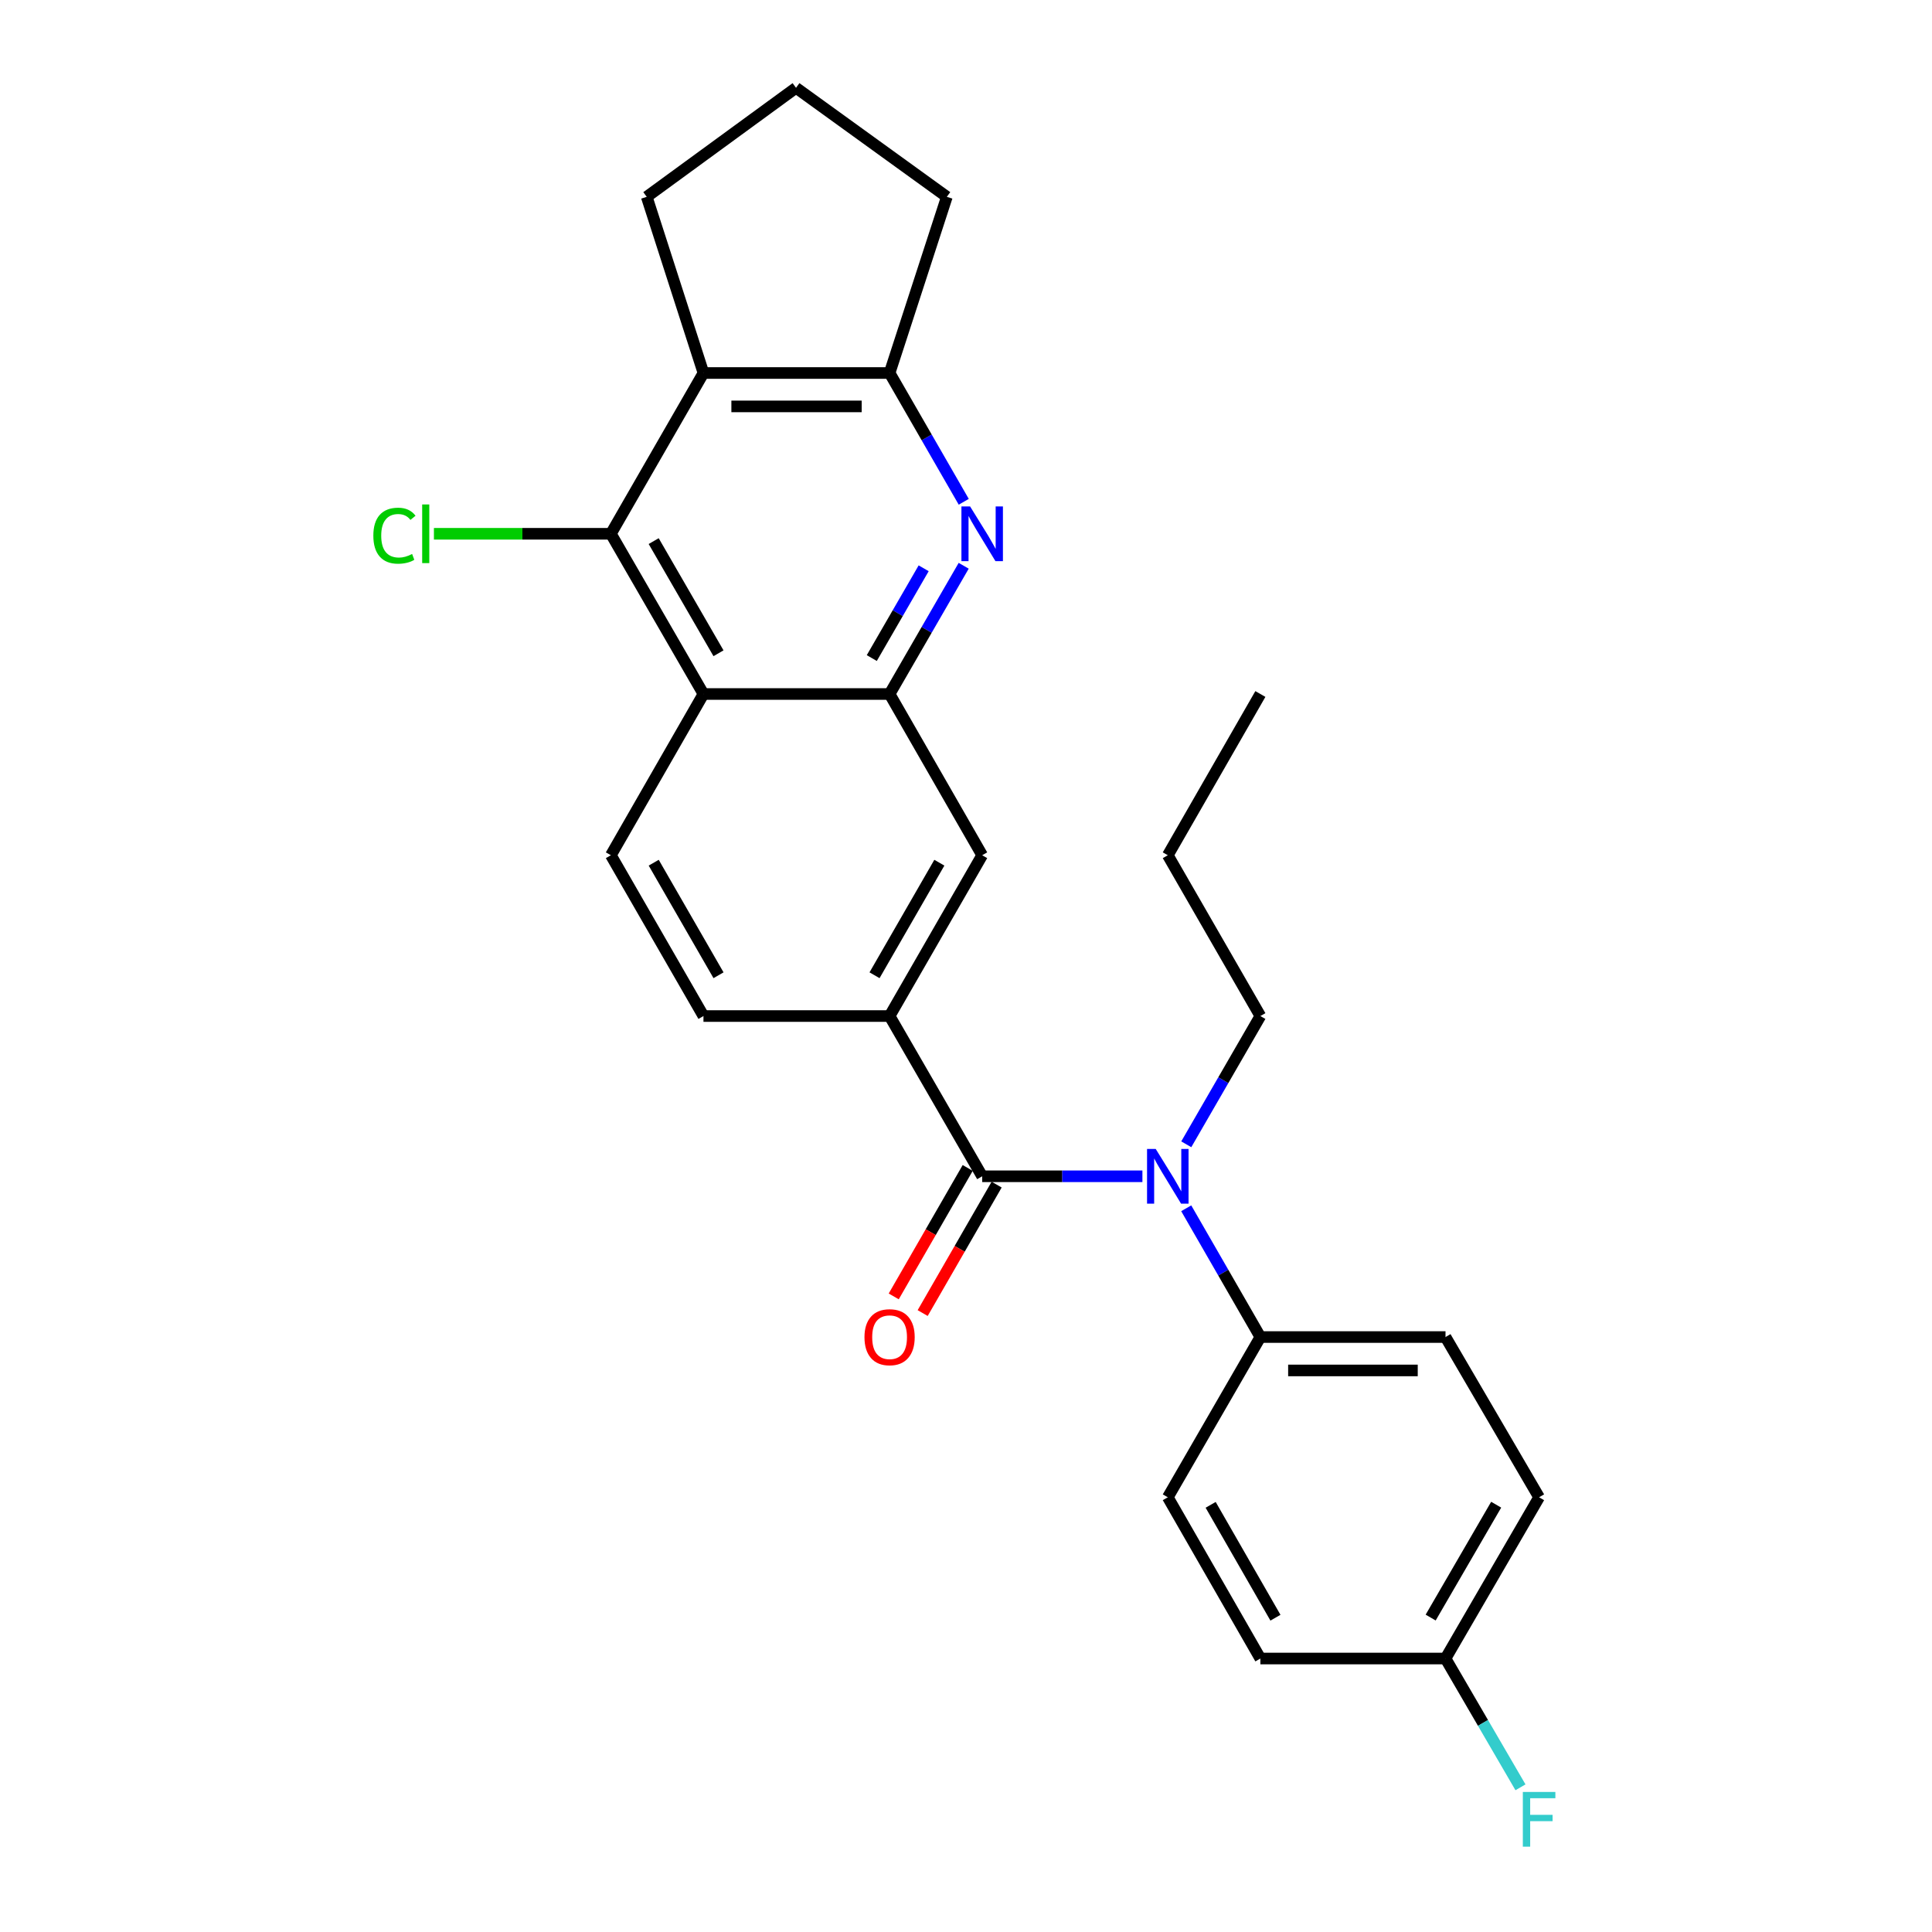 <?xml version='1.0' encoding='iso-8859-1'?>
<svg version='1.1' baseProfile='full'
              xmlns='http://www.w3.org/2000/svg'
                      xmlns:rdkit='http://www.rdkit.org/xml'
                      xmlns:xlink='http://www.w3.org/1999/xlink'
                  xml:space='preserve'
width='1000px' height='1000px' viewBox='0 0 1000 1000'>
<!-- END OF HEADER -->
<rect style='opacity:1.0;fill:#FFFFFF;stroke:none' width='1000' height='1000' x='0' y='0'> </rect>
<path class='bond-5' d='M 508.373,608.841 L 549.841,608.841' style='fill:none;fill-rule:evenodd;stroke:#000000;stroke-width:6px;stroke-linecap:butt;stroke-linejoin:miter;stroke-opacity:1' />
<path class='bond-5' d='M 549.841,608.841 L 591.309,608.841' style='fill:none;fill-rule:evenodd;stroke:#0000FF;stroke-width:6px;stroke-linecap:butt;stroke-linejoin:miter;stroke-opacity:1' />
<path class='bond-7' d='M 508.373,608.841 L 460.45,525.901' style='fill:none;fill-rule:evenodd;stroke:#000000;stroke-width:6px;stroke-linecap:butt;stroke-linejoin:miter;stroke-opacity:1' />
<path class='bond-11' d='M 500.883,604.527 L 481.737,637.771' style='fill:none;fill-rule:evenodd;stroke:#000000;stroke-width:6px;stroke-linecap:butt;stroke-linejoin:miter;stroke-opacity:1' />
<path class='bond-11' d='M 481.737,637.771 L 462.59,671.015' style='fill:none;fill-rule:evenodd;stroke:#FF0000;stroke-width:6px;stroke-linecap:butt;stroke-linejoin:miter;stroke-opacity:1' />
<path class='bond-11' d='M 515.864,613.155 L 496.717,646.399' style='fill:none;fill-rule:evenodd;stroke:#000000;stroke-width:6px;stroke-linecap:butt;stroke-linejoin:miter;stroke-opacity:1' />
<path class='bond-11' d='M 496.717,646.399 L 477.57,679.643' style='fill:none;fill-rule:evenodd;stroke:#FF0000;stroke-width:6px;stroke-linecap:butt;stroke-linejoin:miter;stroke-opacity:1' />
<path class='bond-0' d='M 498.807,292.84 L 479.628,326.028' style='fill:none;fill-rule:evenodd;stroke:#0000FF;stroke-width:6px;stroke-linecap:butt;stroke-linejoin:miter;stroke-opacity:1' />
<path class='bond-0' d='M 479.628,326.028 L 460.45,359.215' style='fill:none;fill-rule:evenodd;stroke:#000000;stroke-width:6px;stroke-linecap:butt;stroke-linejoin:miter;stroke-opacity:1' />
<path class='bond-0' d='M 478.086,294.147 L 464.661,317.378' style='fill:none;fill-rule:evenodd;stroke:#0000FF;stroke-width:6px;stroke-linecap:butt;stroke-linejoin:miter;stroke-opacity:1' />
<path class='bond-0' d='M 464.661,317.378 L 451.236,340.61' style='fill:none;fill-rule:evenodd;stroke:#000000;stroke-width:6px;stroke-linecap:butt;stroke-linejoin:miter;stroke-opacity:1' />
<path class='bond-6' d='M 498.836,259.725 L 479.643,226.396' style='fill:none;fill-rule:evenodd;stroke:#0000FF;stroke-width:6px;stroke-linecap:butt;stroke-linejoin:miter;stroke-opacity:1' />
<path class='bond-6' d='M 479.643,226.396 L 460.45,193.067' style='fill:none;fill-rule:evenodd;stroke:#000000;stroke-width:6px;stroke-linecap:butt;stroke-linejoin:miter;stroke-opacity:1' />
<path class='bond-1' d='M 460.45,359.215 L 508.373,442.674' style='fill:none;fill-rule:evenodd;stroke:#000000;stroke-width:6px;stroke-linecap:butt;stroke-linejoin:miter;stroke-opacity:1' />
<path class='bond-26' d='M 460.45,359.215 L 364.113,359.215' style='fill:none;fill-rule:evenodd;stroke:#000000;stroke-width:6px;stroke-linecap:butt;stroke-linejoin:miter;stroke-opacity:1' />
<path class='bond-2' d='M 364.113,359.215 L 316.189,442.674' style='fill:none;fill-rule:evenodd;stroke:#000000;stroke-width:6px;stroke-linecap:butt;stroke-linejoin:miter;stroke-opacity:1' />
<path class='bond-3' d='M 364.113,359.215 L 316.189,276.285' style='fill:none;fill-rule:evenodd;stroke:#000000;stroke-width:6px;stroke-linecap:butt;stroke-linejoin:miter;stroke-opacity:1' />
<path class='bond-3' d='M 371.892,338.126 L 338.345,280.075' style='fill:none;fill-rule:evenodd;stroke:#000000;stroke-width:6px;stroke-linecap:butt;stroke-linejoin:miter;stroke-opacity:1' />
<path class='bond-4' d='M 316.189,276.285 L 364.113,193.067' style='fill:none;fill-rule:evenodd;stroke:#000000;stroke-width:6px;stroke-linecap:butt;stroke-linejoin:miter;stroke-opacity:1' />
<path class='bond-13' d='M 316.189,276.285 L 270.393,276.285' style='fill:none;fill-rule:evenodd;stroke:#000000;stroke-width:6px;stroke-linecap:butt;stroke-linejoin:miter;stroke-opacity:1' />
<path class='bond-13' d='M 270.393,276.285 L 224.597,276.285' style='fill:none;fill-rule:evenodd;stroke:#00CC00;stroke-width:6px;stroke-linecap:butt;stroke-linejoin:miter;stroke-opacity:1' />
<path class='bond-17' d='M 364.113,193.067 L 334.744,101.878' style='fill:none;fill-rule:evenodd;stroke:#000000;stroke-width:6px;stroke-linecap:butt;stroke-linejoin:miter;stroke-opacity:1' />
<path class='bond-28' d='M 364.113,193.067 L 460.45,193.067' style='fill:none;fill-rule:evenodd;stroke:#000000;stroke-width:6px;stroke-linecap:butt;stroke-linejoin:miter;stroke-opacity:1' />
<path class='bond-28' d='M 378.563,210.354 L 445.999,210.354' style='fill:none;fill-rule:evenodd;stroke:#000000;stroke-width:6px;stroke-linecap:butt;stroke-linejoin:miter;stroke-opacity:1' />
<path class='bond-10' d='M 613.987,625.401 L 633.176,658.726' style='fill:none;fill-rule:evenodd;stroke:#0000FF;stroke-width:6px;stroke-linecap:butt;stroke-linejoin:miter;stroke-opacity:1' />
<path class='bond-10' d='M 633.176,658.726 L 652.365,692.05' style='fill:none;fill-rule:evenodd;stroke:#000000;stroke-width:6px;stroke-linecap:butt;stroke-linejoin:miter;stroke-opacity:1' />
<path class='bond-21' d='M 614.015,592.286 L 633.19,559.094' style='fill:none;fill-rule:evenodd;stroke:#0000FF;stroke-width:6px;stroke-linecap:butt;stroke-linejoin:miter;stroke-opacity:1' />
<path class='bond-21' d='M 633.19,559.094 L 652.365,525.901' style='fill:none;fill-rule:evenodd;stroke:#000000;stroke-width:6px;stroke-linecap:butt;stroke-linejoin:miter;stroke-opacity:1' />
<path class='bond-22' d='M 460.45,193.067 L 490.088,101.878' style='fill:none;fill-rule:evenodd;stroke:#000000;stroke-width:6px;stroke-linecap:butt;stroke-linejoin:miter;stroke-opacity:1' />
<path class='bond-8' d='M 460.45,525.901 L 508.373,442.674' style='fill:none;fill-rule:evenodd;stroke:#000000;stroke-width:6px;stroke-linecap:butt;stroke-linejoin:miter;stroke-opacity:1' />
<path class='bond-8' d='M 452.657,504.791 L 486.204,446.532' style='fill:none;fill-rule:evenodd;stroke:#000000;stroke-width:6px;stroke-linecap:butt;stroke-linejoin:miter;stroke-opacity:1' />
<path class='bond-12' d='M 460.45,525.901 L 364.113,525.901' style='fill:none;fill-rule:evenodd;stroke:#000000;stroke-width:6px;stroke-linecap:butt;stroke-linejoin:miter;stroke-opacity:1' />
<path class='bond-9' d='M 316.189,442.674 L 364.113,525.901' style='fill:none;fill-rule:evenodd;stroke:#000000;stroke-width:6px;stroke-linecap:butt;stroke-linejoin:miter;stroke-opacity:1' />
<path class='bond-9' d='M 338.359,446.532 L 371.905,504.791' style='fill:none;fill-rule:evenodd;stroke:#000000;stroke-width:6px;stroke-linecap:butt;stroke-linejoin:miter;stroke-opacity:1' />
<path class='bond-14' d='M 652.365,692.05 L 748.194,692.05' style='fill:none;fill-rule:evenodd;stroke:#000000;stroke-width:6px;stroke-linecap:butt;stroke-linejoin:miter;stroke-opacity:1' />
<path class='bond-14' d='M 666.74,709.337 L 733.819,709.337' style='fill:none;fill-rule:evenodd;stroke:#000000;stroke-width:6px;stroke-linecap:butt;stroke-linejoin:miter;stroke-opacity:1' />
<path class='bond-15' d='M 652.365,692.05 L 604.451,774.989' style='fill:none;fill-rule:evenodd;stroke:#000000;stroke-width:6px;stroke-linecap:butt;stroke-linejoin:miter;stroke-opacity:1' />
<path class='bond-18' d='M 748.194,692.05 L 796.636,774.989' style='fill:none;fill-rule:evenodd;stroke:#000000;stroke-width:6px;stroke-linecap:butt;stroke-linejoin:miter;stroke-opacity:1' />
<path class='bond-19' d='M 604.451,774.989 L 652.365,858.448' style='fill:none;fill-rule:evenodd;stroke:#000000;stroke-width:6px;stroke-linecap:butt;stroke-linejoin:miter;stroke-opacity:1' />
<path class='bond-19' d='M 626.63,778.901 L 660.17,837.322' style='fill:none;fill-rule:evenodd;stroke:#000000;stroke-width:6px;stroke-linecap:butt;stroke-linejoin:miter;stroke-opacity:1' />
<path class='bond-16' d='M 748.194,858.448 L 652.365,858.448' style='fill:none;fill-rule:evenodd;stroke:#000000;stroke-width:6px;stroke-linecap:butt;stroke-linejoin:miter;stroke-opacity:1' />
<path class='bond-20' d='M 748.194,858.448 L 767.593,891.778' style='fill:none;fill-rule:evenodd;stroke:#000000;stroke-width:6px;stroke-linecap:butt;stroke-linejoin:miter;stroke-opacity:1' />
<path class='bond-20' d='M 767.593,891.778 L 786.993,925.108' style='fill:none;fill-rule:evenodd;stroke:#33CCCC;stroke-width:6px;stroke-linecap:butt;stroke-linejoin:miter;stroke-opacity:1' />
<path class='bond-27' d='M 748.194,858.448 L 796.636,774.989' style='fill:none;fill-rule:evenodd;stroke:#000000;stroke-width:6px;stroke-linecap:butt;stroke-linejoin:miter;stroke-opacity:1' />
<path class='bond-27' d='M 740.509,837.251 L 774.418,778.83' style='fill:none;fill-rule:evenodd;stroke:#000000;stroke-width:6px;stroke-linecap:butt;stroke-linejoin:miter;stroke-opacity:1' />
<path class='bond-29' d='M 334.744,101.878 L 412.017,45.455' style='fill:none;fill-rule:evenodd;stroke:#000000;stroke-width:6px;stroke-linecap:butt;stroke-linejoin:miter;stroke-opacity:1' />
<path class='bond-24' d='M 652.365,525.901 L 604.451,442.674' style='fill:none;fill-rule:evenodd;stroke:#000000;stroke-width:6px;stroke-linecap:butt;stroke-linejoin:miter;stroke-opacity:1' />
<path class='bond-23' d='M 490.088,101.878 L 412.017,45.455' style='fill:none;fill-rule:evenodd;stroke:#000000;stroke-width:6px;stroke-linecap:butt;stroke-linejoin:miter;stroke-opacity:1' />
<path class='bond-25' d='M 604.451,442.674 L 652.365,359.215' style='fill:none;fill-rule:evenodd;stroke:#000000;stroke-width:6px;stroke-linecap:butt;stroke-linejoin:miter;stroke-opacity:1' />
<path  class='atom-1' d='M 502.113 262.125
L 511.393 277.125
Q 512.313 278.605, 513.793 281.285
Q 515.273 283.965, 515.353 284.125
L 515.353 262.125
L 519.113 262.125
L 519.113 290.445
L 515.233 290.445
L 505.273 274.045
Q 504.113 272.125, 502.873 269.925
Q 501.673 267.725, 501.313 267.045
L 501.313 290.445
L 497.633 290.445
L 497.633 262.125
L 502.113 262.125
' fill='#0000FF'/>
<path  class='atom-6' d='M 598.191 594.681
L 607.471 609.681
Q 608.391 611.161, 609.871 613.841
Q 611.351 616.521, 611.431 616.681
L 611.431 594.681
L 615.191 594.681
L 615.191 623.001
L 611.311 623.001
L 601.351 606.601
Q 600.191 604.681, 598.951 602.481
Q 597.751 600.281, 597.391 599.601
L 597.391 623.001
L 593.711 623.001
L 593.711 594.681
L 598.191 594.681
' fill='#0000FF'/>
<path  class='atom-12' d='M 447.45 692.13
Q 447.45 685.33, 450.81 681.53
Q 454.17 677.73, 460.45 677.73
Q 466.73 677.73, 470.09 681.53
Q 473.45 685.33, 473.45 692.13
Q 473.45 699.01, 470.05 702.93
Q 466.65 706.81, 460.45 706.81
Q 454.21 706.81, 450.81 702.93
Q 447.45 699.05, 447.45 692.13
M 460.45 703.61
Q 464.77 703.61, 467.09 700.73
Q 469.45 697.81, 469.45 692.13
Q 469.45 686.57, 467.09 683.77
Q 464.77 680.93, 460.45 680.93
Q 456.13 680.93, 453.77 683.73
Q 451.45 686.53, 451.45 692.13
Q 451.45 697.85, 453.77 700.73
Q 456.13 703.61, 460.45 703.61
' fill='#FF0000'/>
<path  class='atom-14' d='M 193.241 277.265
Q 193.241 270.225, 196.521 266.545
Q 199.841 262.825, 206.121 262.825
Q 211.961 262.825, 215.081 266.945
L 212.441 269.105
Q 210.161 266.105, 206.121 266.105
Q 201.841 266.105, 199.561 268.985
Q 197.321 271.825, 197.321 277.265
Q 197.321 282.865, 199.641 285.745
Q 202.001 288.625, 206.561 288.625
Q 209.681 288.625, 213.321 286.745
L 214.441 289.745
Q 212.961 290.705, 210.721 291.265
Q 208.481 291.825, 206.001 291.825
Q 199.841 291.825, 196.521 288.065
Q 193.241 284.305, 193.241 277.265
' fill='#00CC00'/>
<path  class='atom-14' d='M 218.521 261.105
L 222.201 261.105
L 222.201 291.465
L 218.521 291.465
L 218.521 261.105
' fill='#00CC00'/>
<path  class='atom-21' d='M 788.216 927.515
L 805.056 927.515
L 805.056 930.755
L 792.016 930.755
L 792.016 939.355
L 803.616 939.355
L 803.616 942.635
L 792.016 942.635
L 792.016 955.835
L 788.216 955.835
L 788.216 927.515
' fill='#33CCCC'/>
</svg>

